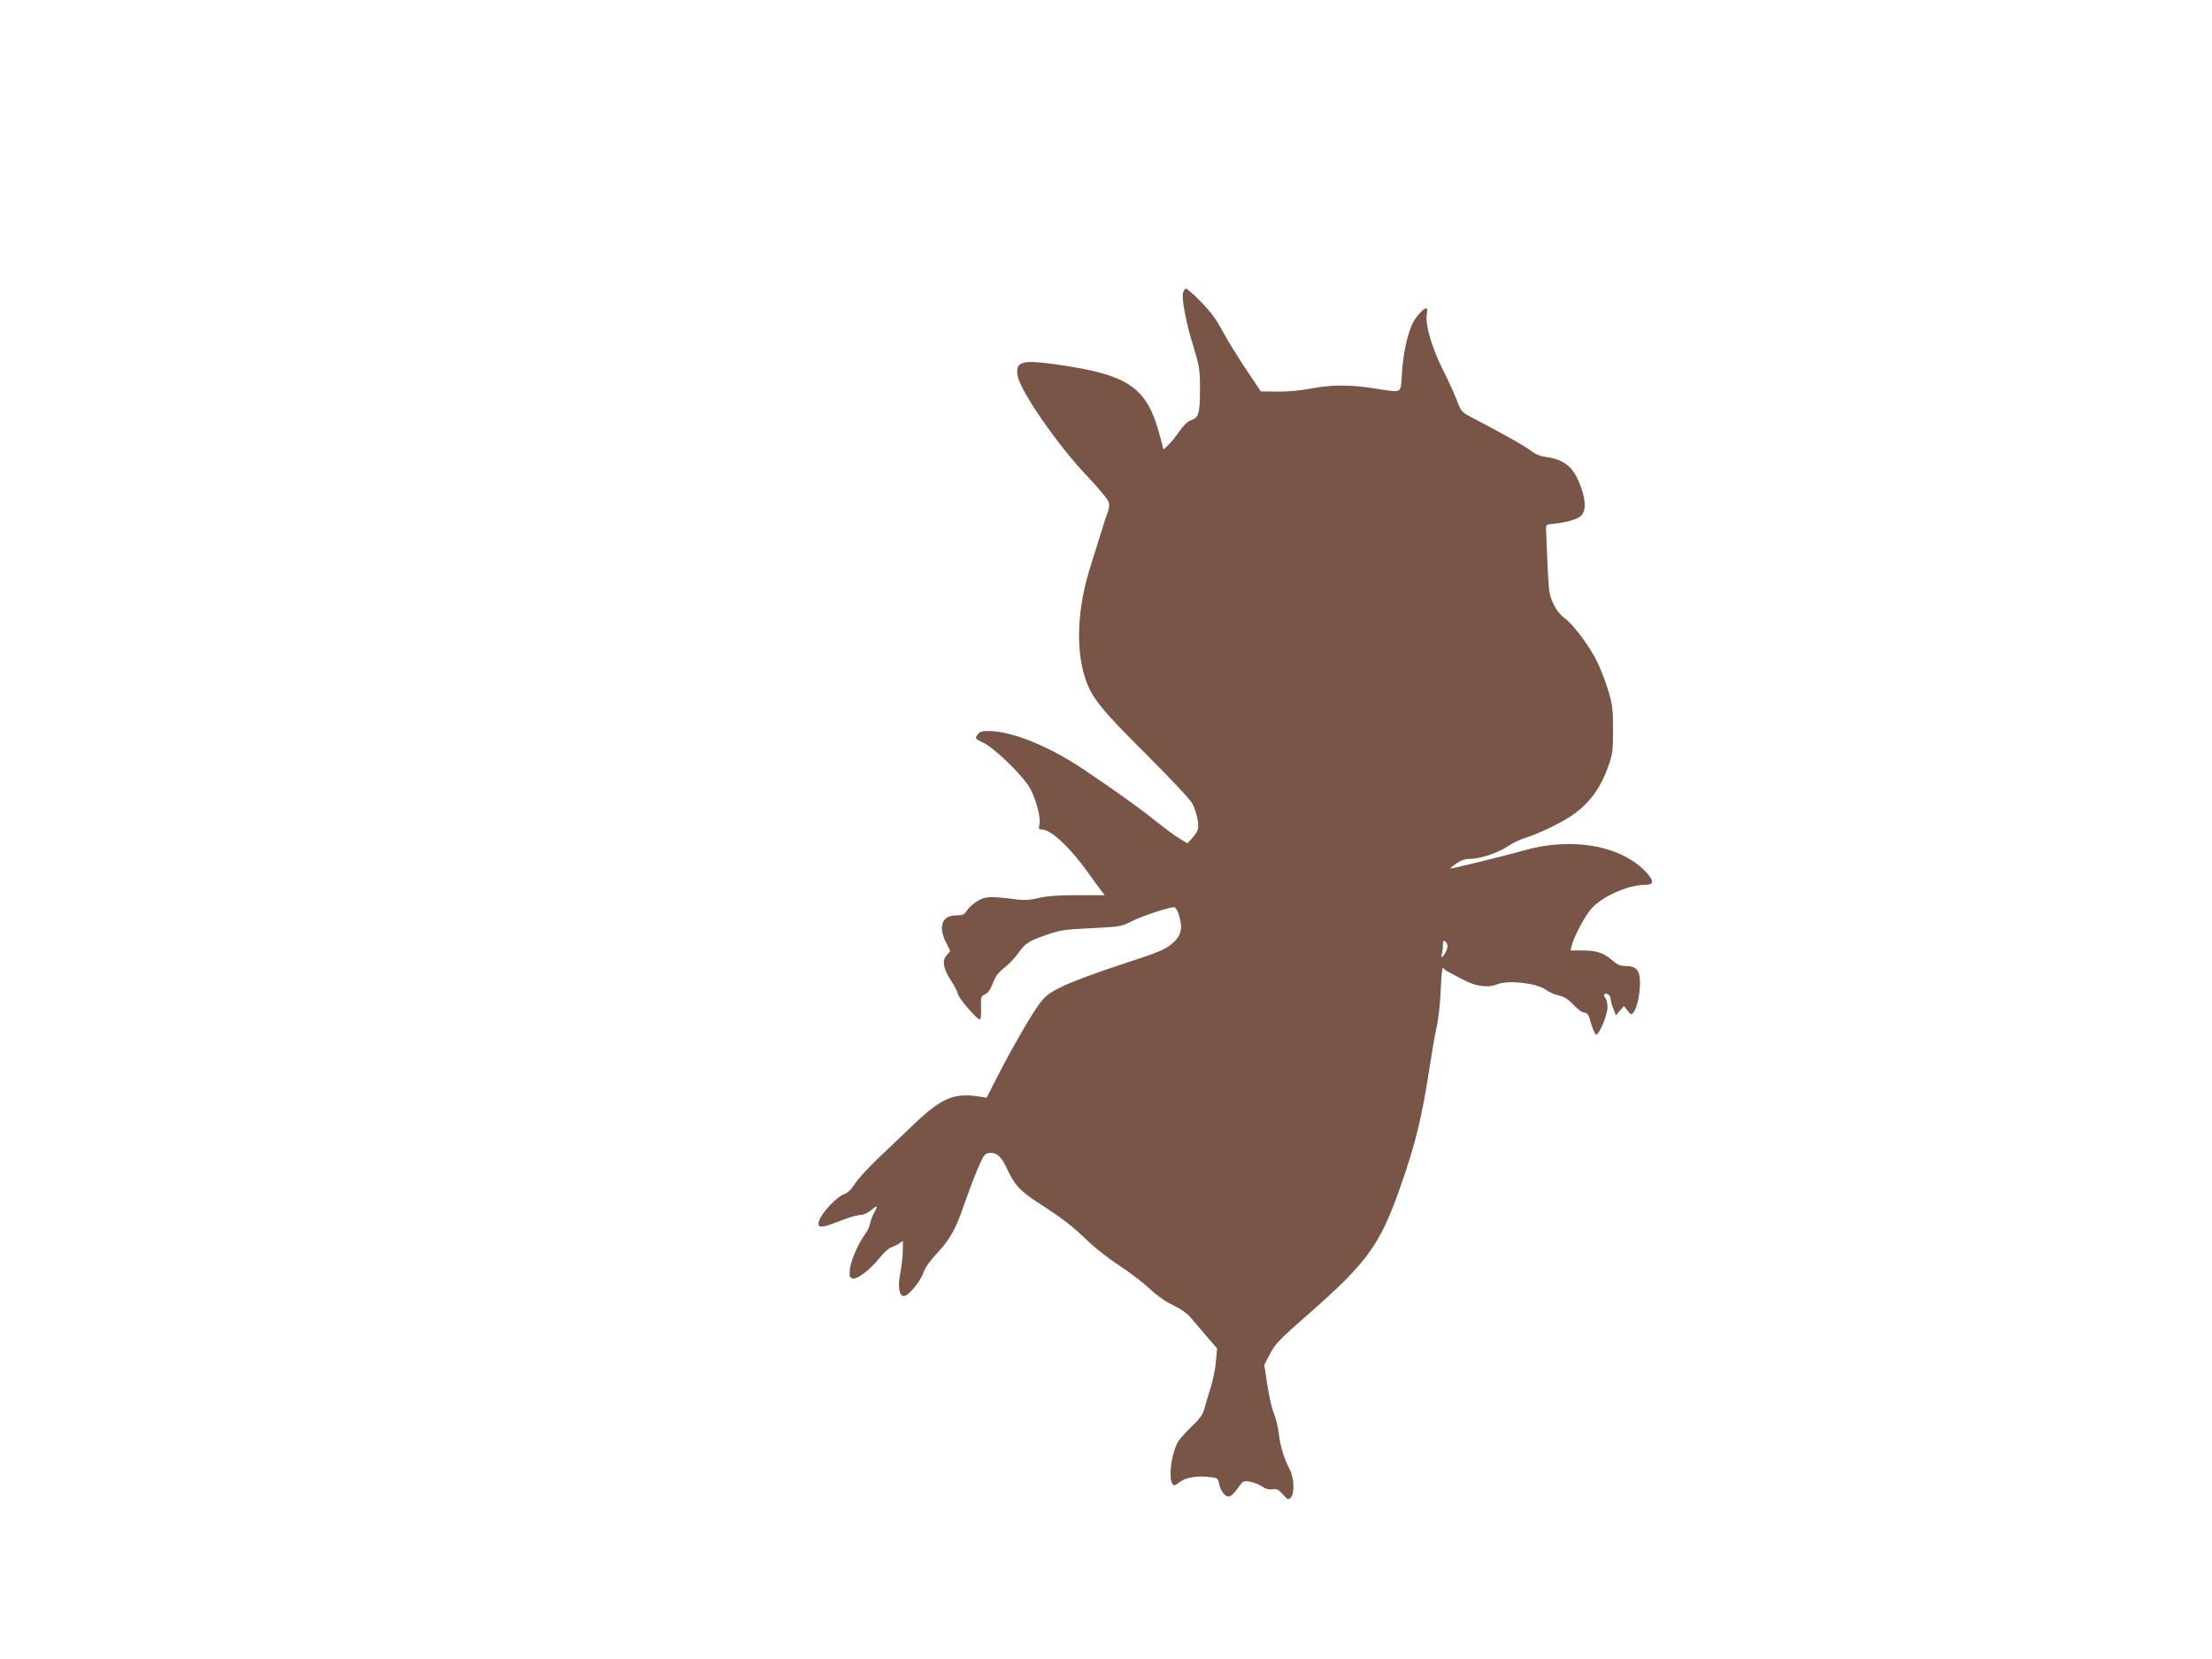 <?xml version="1.0" standalone="no"?>
<!DOCTYPE svg PUBLIC "-//W3C//DTD SVG 20010904//EN"
 "http://www.w3.org/TR/2001/REC-SVG-20010904/DTD/svg10.dtd">
<svg version="1.0" xmlns="http://www.w3.org/2000/svg"
 width="1280pt" height="960pt" viewBox="0 0 1280 960"
 preserveAspectRatio="xMidYMid meet">
<g transform="translate(0,960) scale(0.1,-0.1)"
fill="#795548" stroke="none">
<path d="M6846 7907 c-9 -37 18 -181 60 -312 33 -108 37 -131 38 -230 0 -153
-6 -181 -48 -195 -22 -7 -45 -28 -69 -63 -20 -29 -49 -65 -65 -80 l-29 -28
-22 82 c-74 278 -178 350 -591 409 -209 30 -246 19 -231 -67 17 -89 236 -405
402 -578 65 -69 122 -137 125 -152 4 -15 2 -40 -6 -57 -7 -17 -23 -66 -36
-110 -13 -43 -42 -134 -63 -201 -77 -241 -88 -478 -31 -651 38 -113 89 -176
351 -437 143 -143 258 -265 269 -288 26 -50 41 -126 30 -153 -4 -12 -19 -33
-34 -49 l-25 -27 -48 29 c-26 16 -88 62 -138 102 -88 71 -225 169 -415 297
-199 134 -415 221 -547 222 -42 0 -55 -4 -67 -22 -15 -21 -14 -23 34 -46 69
-33 240 -201 274 -270 35 -69 59 -166 51 -202 -6 -26 -4 -30 15 -30 51 0 162
-104 263 -245 31 -44 66 -92 78 -107 l21 -28 -158 0 c-112 0 -176 -5 -222 -16
-42 -11 -82 -14 -116 -10 -166 21 -193 20 -238 -7 -24 -14 -52 -39 -62 -55
-16 -25 -25 -29 -64 -29 -81 0 -105 -65 -57 -158 l24 -49 -21 -23 c-28 -30
-20 -80 25 -147 19 -28 37 -64 41 -80 7 -27 110 -146 127 -146 5 0 7 30 6 67
-2 61 0 69 20 78 23 10 31 23 57 86 8 22 33 51 59 70 24 19 59 55 78 82 43 60
60 71 167 108 78 27 105 31 257 38 162 8 173 9 230 38 60 31 216 83 248 83 11
0 21 -17 32 -55 19 -66 10 -107 -33 -147 -44 -41 -76 -55 -315 -133 -126 -41
-271 -95 -323 -120 -79 -38 -101 -54 -136 -99 -46 -60 -159 -255 -248 -429
l-61 -119 -52 8 c-140 20 -212 -12 -371 -164 -62 -59 -157 -150 -212 -202 -54
-52 -113 -116 -129 -143 -20 -31 -41 -51 -62 -58 -38 -12 -126 -105 -142 -149
-14 -41 3 -48 66 -25 27 10 71 26 98 36 28 10 62 18 77 19 14 0 40 11 56 25
40 33 45 32 23 -7 -11 -18 -22 -49 -26 -68 -4 -19 -18 -48 -31 -65 -39 -51
-85 -161 -87 -207 -2 -37 1 -43 19 -46 28 -4 97 49 153 118 24 30 54 58 66 61
12 4 33 14 46 22 l24 16 -1 -62 c-1 -34 -7 -89 -14 -123 -16 -75 -7 -134 20
-134 26 0 96 83 114 137 10 29 39 69 81 114 74 79 109 143 158 290 20 57 53
145 74 194 34 80 41 90 66 93 42 5 71 -19 101 -85 50 -105 75 -132 196 -211
137 -89 181 -123 280 -218 41 -39 121 -101 178 -138 57 -37 135 -96 173 -132
45 -42 95 -77 138 -97 40 -19 80 -46 97 -67 16 -19 58 -68 93 -109 l64 -74 -7
-75 c-3 -41 -17 -109 -30 -151 -14 -42 -30 -96 -36 -121 -9 -34 -26 -59 -70
-100 -31 -30 -66 -69 -78 -85 -43 -64 -65 -226 -34 -257 6 -6 20 0 38 15 32
27 101 39 176 30 42 -5 47 -8 52 -37 8 -42 33 -76 56 -76 11 0 32 19 51 46 31
45 33 46 72 40 22 -4 53 -16 69 -27 20 -14 39 -20 60 -17 26 4 36 -1 61 -29
27 -31 32 -33 46 -19 23 23 20 112 -5 161 -34 66 -56 136 -64 210 -5 39 -17
90 -28 115 -11 25 -28 98 -38 164 l-18 118 34 65 c29 57 56 84 225 232 337
296 411 398 528 732 88 249 126 405 172 709 13 85 31 187 40 225 9 39 19 132
22 208 3 76 9 133 13 127 4 -6 18 -17 31 -24 116 -63 145 -75 191 -81 39 -5
64 -2 94 10 62 24 221 7 275 -30 21 -15 57 -31 81 -36 31 -7 54 -22 84 -54 24
-26 51 -45 63 -45 16 0 24 -12 38 -62 10 -34 23 -63 29 -65 16 -5 65 112 66
157 0 22 -5 47 -12 55 -15 18 -7 30 15 22 8 -4 15 -16 15 -27 0 -11 7 -37 16
-58 l15 -37 23 27 23 26 21 -26 c21 -26 22 -26 36 -8 19 24 36 103 36 171 0
70 -22 95 -81 95 -32 0 -49 7 -77 31 -51 45 -92 59 -173 59 l-71 0 7 28 c11
48 75 169 111 211 63 73 215 141 316 141 47 0 50 21 10 66 -142 160 -432 214
-717 132 -98 -28 -419 -107 -423 -104 -1 2 15 15 36 30 26 18 51 26 79 26 59
0 160 34 218 73 28 19 75 41 105 50 68 20 206 86 266 128 100 69 167 159 211
286 25 70 27 91 27 213 0 118 -4 146 -28 225 -15 50 -43 122 -62 162 -42 89
-141 221 -188 254 -41 28 -81 96 -90 154 -4 22 -9 101 -12 175 -3 74 -6 153
-7 175 -2 39 -1 40 33 43 71 6 139 24 164 43 33 26 35 84 6 166 -42 119 -91
162 -205 179 -33 4 -63 17 -88 37 -35 27 -149 91 -332 187 -69 36 -70 38 -96
106 -14 38 -49 114 -77 169 -64 126 -105 263 -96 323 5 37 4 41 -10 36 -10 -4
-32 -26 -51 -51 -41 -54 -74 -181 -83 -328 -8 -117 9 -108 -163 -82 -139 22
-248 21 -367 -2 -59 -11 -134 -18 -191 -17 l-95 1 -87 130 c-48 72 -109 171
-135 220 -34 65 -69 112 -124 168 -41 42 -81 77 -87 77 -6 0 -13 -11 -17 -23z
m1528 -3796 c-4 -14 -13 -33 -22 -41 -13 -13 -14 -12 -8 10 3 14 6 38 6 54 0
24 2 27 15 16 10 -8 13 -21 9 -39z"/>
</g>
</svg>
